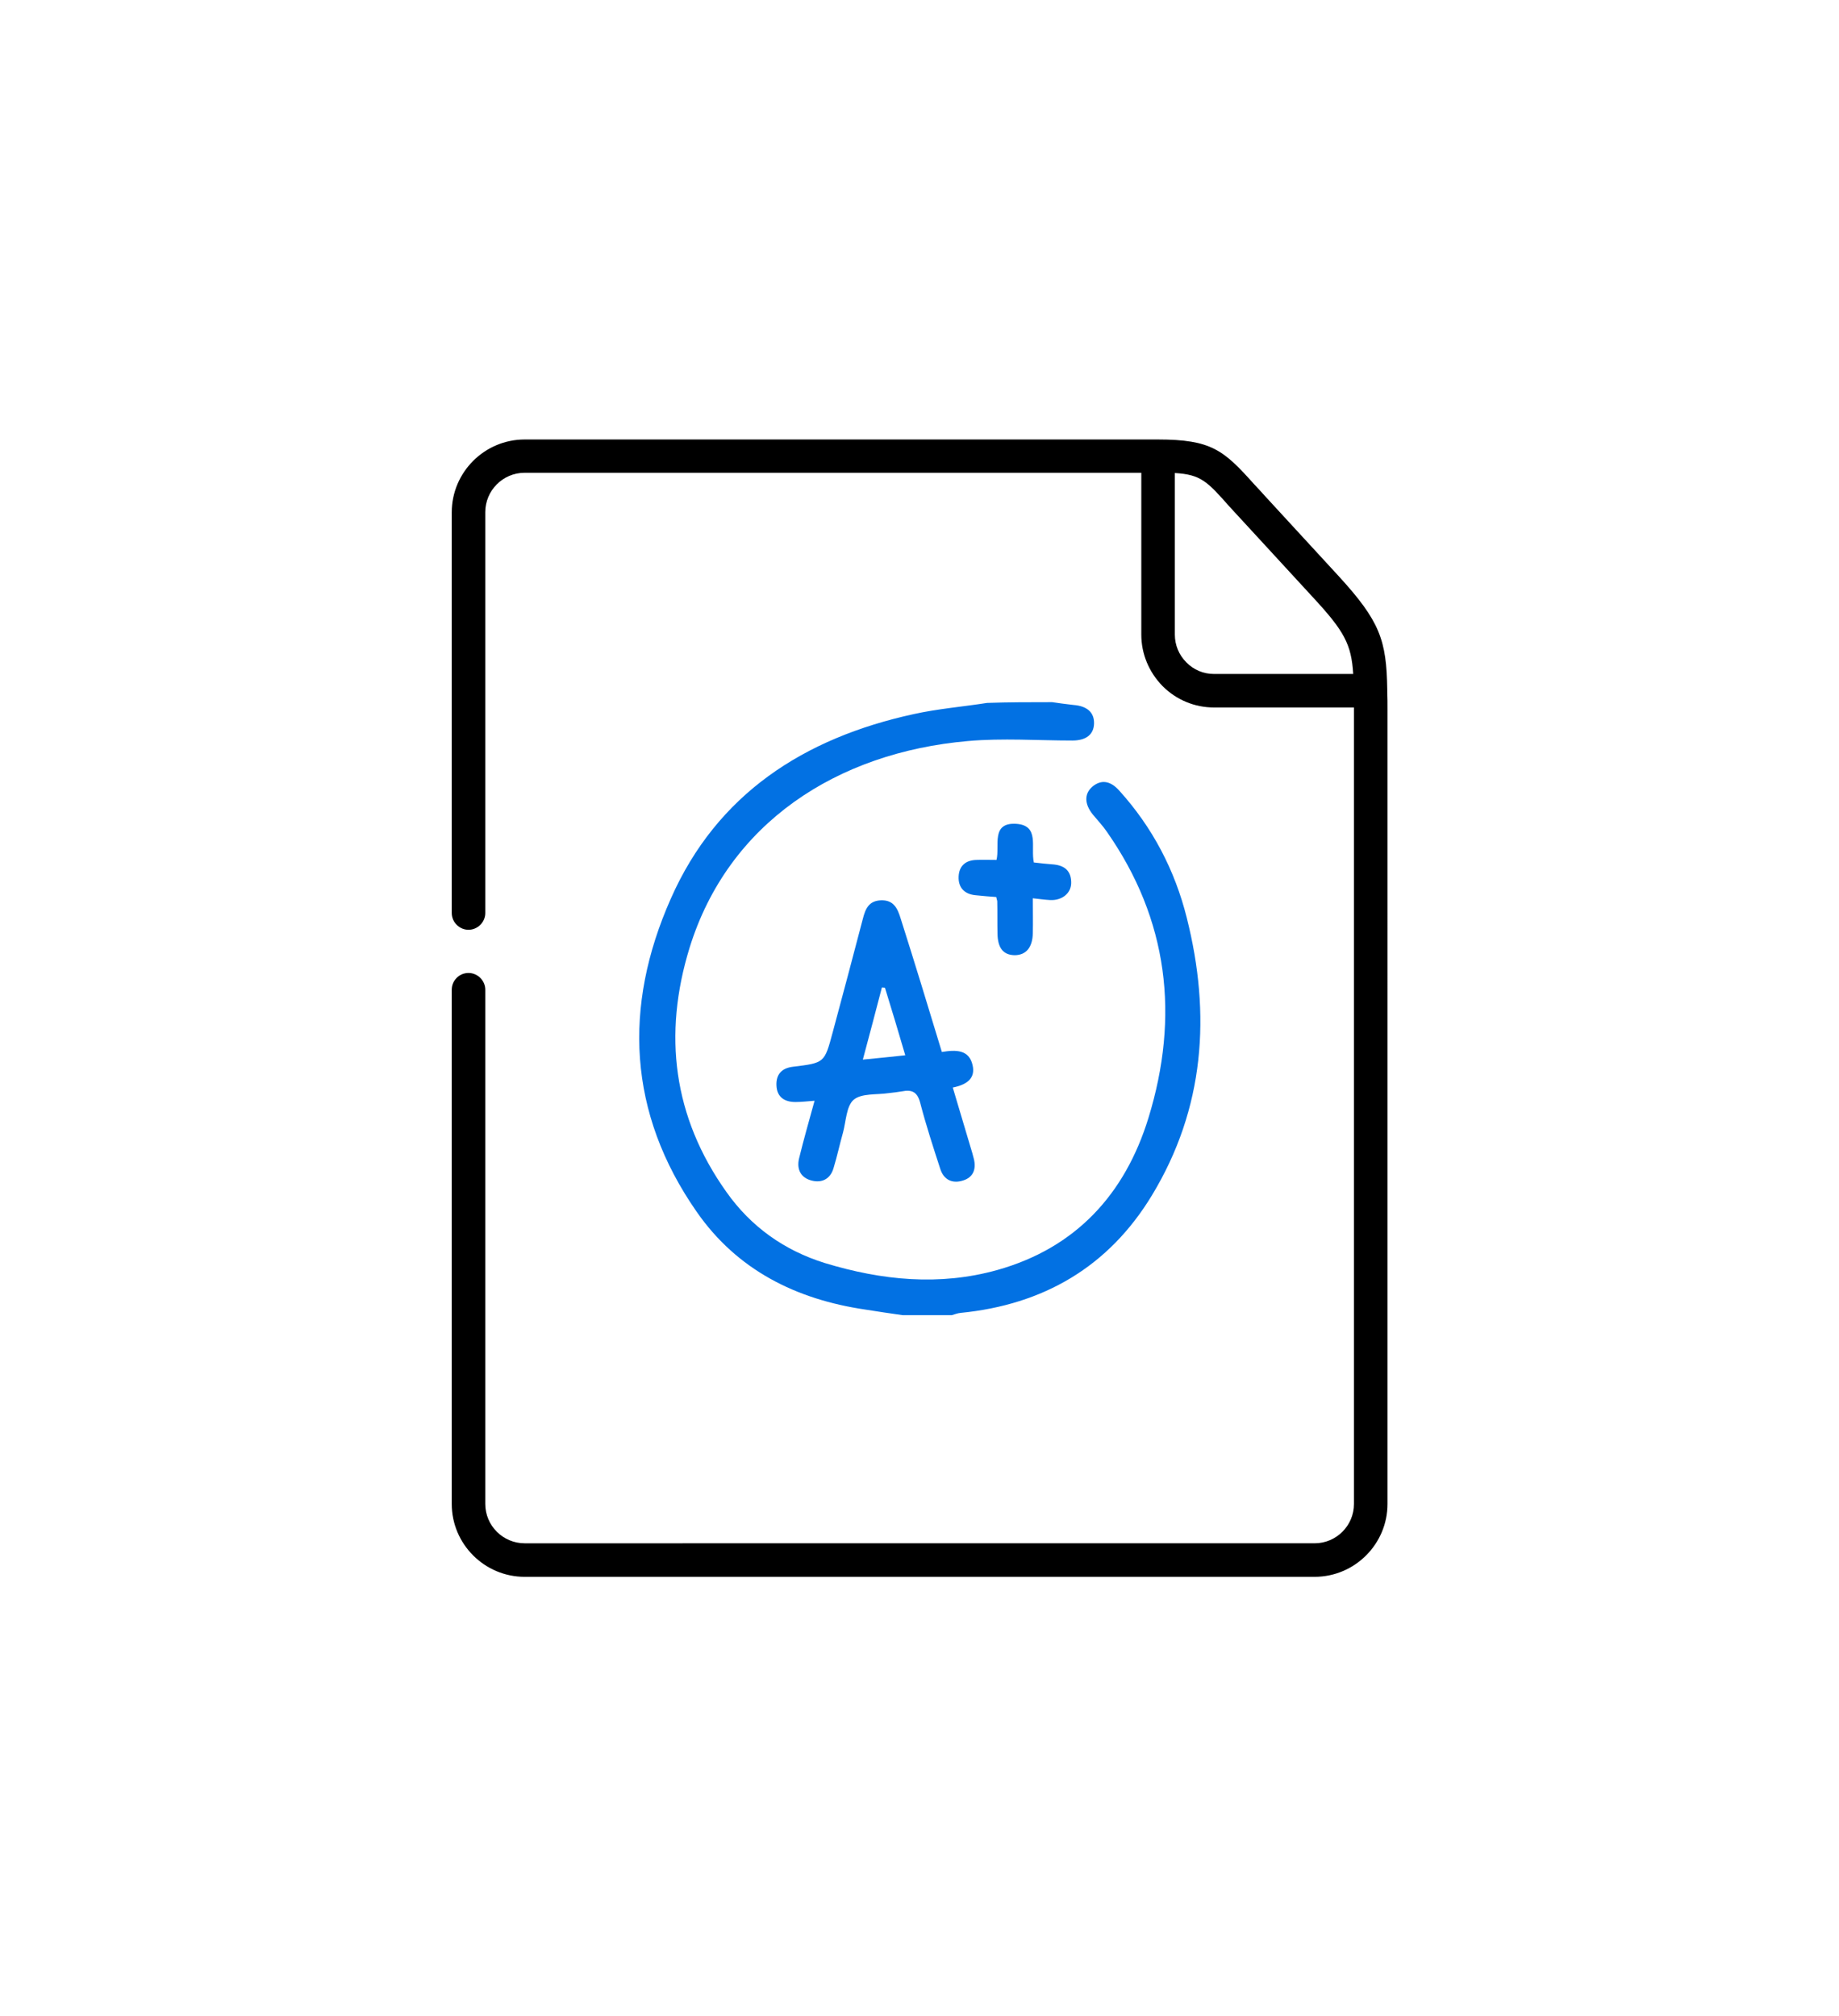 <?xml version="1.0" encoding="utf-8"?>
<!-- Generator: Adobe Illustrator 27.1.1, SVG Export Plug-In . SVG Version: 6.00 Build 0)  -->
<svg version="1.1" id="Laag_1" xmlns="http://www.w3.org/2000/svg" xmlns:xlink="http://www.w3.org/1999/xlink" x="0px" y="0px"
	 width="72.38px" height="79.37px" viewBox="0 0 72.38 79.37" style="enable-background:new 0 0 72.38 79.37;" xml:space="preserve"
	>
<style type="text/css">
	.st0{display:none;fill:#454444;}
	.st1{fill:#0271E3;}
	.st2{fill:#454444;}
	.st3{fill:#FFFFFF;}
	.st4{fill:#ADC923;}
	.st5{opacity:0.02;}
	.st6{opacity:0.9;}
	.st7{opacity:0.8;}
	.st8{opacity:0.05;}
	.st9{opacity:0.7;}
	.st10{opacity:0.1;}
	.st11{opacity:0.2;}
	.st12{opacity:0.6;}
	.st13{opacity:0.5;}
	.st14{opacity:0.3;}
	.st15{opacity:0.4;}
</style>
<g>
	<path d="M54.6,27.23c0-0.01,0-0.02,0-0.03c0-0.02,0-0.04,0-0.06c-0.03-1.94-0.28-2.68-1.92-4.47l-2.87-3.12
		c-0.16-0.18-0.31-0.34-0.45-0.49c-1.2-1.34-1.68-1.76-3.79-1.76H20.65c-1.58,0-2.87,1.29-2.87,2.87v15.77
		c0,0.36,0.3,0.66,0.66,0.66c0.36,0,0.66-0.3,0.66-0.66V20.16c0-0.85,0.69-1.55,1.55-1.55h24.27l0,6.37c0,0.76,0.3,1.48,0.84,2.03
		c0.54,0.54,1.26,0.84,2.03,0.84h5.5v0.1v31.25c0,0.85-0.69,1.55-1.55,1.55H20.65c-0.85,0-1.55-0.69-1.55-1.55V38.96
		c0-0.36-0.3-0.66-0.66-0.66c-0.37,0-0.66,0.3-0.66,0.66v20.24c0,1.58,1.29,2.87,2.87,2.87h31.09c1.58,0,2.87-1.29,2.87-2.87V27.96
		C54.61,27.7,54.61,27.45,54.6,27.23z M47.78,26.53c-0.41,0-0.8-0.16-1.09-0.46c-0.29-0.29-0.45-0.68-0.45-1.09l0-6.36
		c1.03,0.06,1.28,0.34,2.14,1.31c0.14,0.15,0.29,0.32,0.46,0.5l2.87,3.12c1.19,1.29,1.48,1.81,1.55,2.98L47.78,26.53L47.78,26.53z"
		/>
	<g>
		<path class="st1" d="M41.41,27.64c0.28,0.04,0.56,0.08,0.84,0.11c0.53,0.04,0.82,0.29,0.81,0.73c-0.01,0.43-0.31,0.67-0.85,0.67
			c-1.37,0-2.75-0.1-4.11,0.02c-5.16,0.45-9.44,3.23-10.96,8.14c-1.05,3.41-0.65,6.66,1.45,9.61c0.96,1.36,2.27,2.3,3.88,2.8
			c2.24,0.68,4.51,0.91,6.79,0.27c3.09-0.87,5.02-2.99,5.94-5.98c1.23-4,0.79-7.81-1.65-11.29c-0.16-0.23-0.36-0.44-0.54-0.66
			c-0.33-0.41-0.34-0.81-0.02-1.09c0.34-0.29,0.71-0.25,1.07,0.16c1.3,1.44,2.18,3.12,2.65,5c0.96,3.81,0.7,7.5-1.37,10.92
			c-1.7,2.81-4.27,4.31-7.53,4.63c-0.12,0.01-0.24,0.06-0.35,0.09c-0.64,0-1.28,0-1.93,0c-0.49-0.07-0.98-0.14-1.47-0.22
			c-2.73-0.4-5.05-1.56-6.64-3.85c-2.71-3.89-2.9-8.08-1.02-12.32c1.82-4.13,5.25-6.33,9.56-7.27c0.95-0.21,1.93-0.29,2.89-0.44
			C39.69,27.64,40.55,27.64,41.41,27.64z"/>
		<path class="st1" d="M37.07,41.41c0.55-0.09,1.07-0.1,1.21,0.52c0.12,0.53-0.24,0.77-0.78,0.88c0.24,0.8,0.47,1.57,0.7,2.35
			c0.05,0.15,0.09,0.31,0.13,0.46c0.1,0.41-0.03,0.73-0.43,0.85c-0.41,0.13-0.75-0.02-0.89-0.45c-0.28-0.86-0.56-1.72-0.79-2.6
			c-0.11-0.43-0.32-0.54-0.72-0.46c-0.17,0.03-0.35,0.05-0.53,0.07c-0.47,0.07-1.06,0-1.37,0.26c-0.29,0.25-0.3,0.84-0.42,1.29
			c-0.13,0.46-0.23,0.93-0.37,1.39c-0.12,0.43-0.45,0.61-0.87,0.5c-0.43-0.11-0.59-0.45-0.49-0.87c0.18-0.74,0.39-1.47,0.61-2.27
			c-0.28,0.02-0.51,0.05-0.75,0.05c-0.43,0-0.73-0.19-0.75-0.65c-0.02-0.45,0.22-0.69,0.66-0.74c1.23-0.15,1.23-0.15,1.55-1.34
			c0.4-1.49,0.8-2.98,1.19-4.48c0.1-0.39,0.23-0.71,0.71-0.73c0.51-0.02,0.66,0.33,0.78,0.72C36,37.89,36.53,39.63,37.07,41.41z
			 M34.83,38.88c-0.04,0-0.08-0.01-0.12-0.01c-0.24,0.92-0.48,1.84-0.75,2.84c0.61-0.06,1.12-0.11,1.67-0.17
			C35.36,40.62,35.1,39.75,34.83,38.88z"/>
		<path class="st1" d="M40.65,35.36c0,0.49,0.01,0.93,0,1.37c-0.01,0.57-0.27,0.87-0.72,0.87c-0.44-0.01-0.66-0.28-0.67-0.84
			c-0.01-0.43,0-0.86-0.01-1.28c0-0.03-0.02-0.07-0.04-0.17c-0.26-0.02-0.54-0.04-0.81-0.07c-0.44-0.04-0.69-0.3-0.67-0.74
			c0.02-0.42,0.28-0.64,0.7-0.65c0.25-0.01,0.5,0,0.79,0c0.14-0.54-0.24-1.49,0.79-1.42c0.91,0.07,0.55,0.91,0.68,1.52
			c0.25,0.03,0.53,0.06,0.8,0.08c0.44,0.05,0.68,0.28,0.67,0.74c-0.01,0.4-0.37,0.68-0.82,0.66C41.13,35.42,40.93,35.39,40.65,35.36
			z"/>
	</g>
</g>
</svg>
